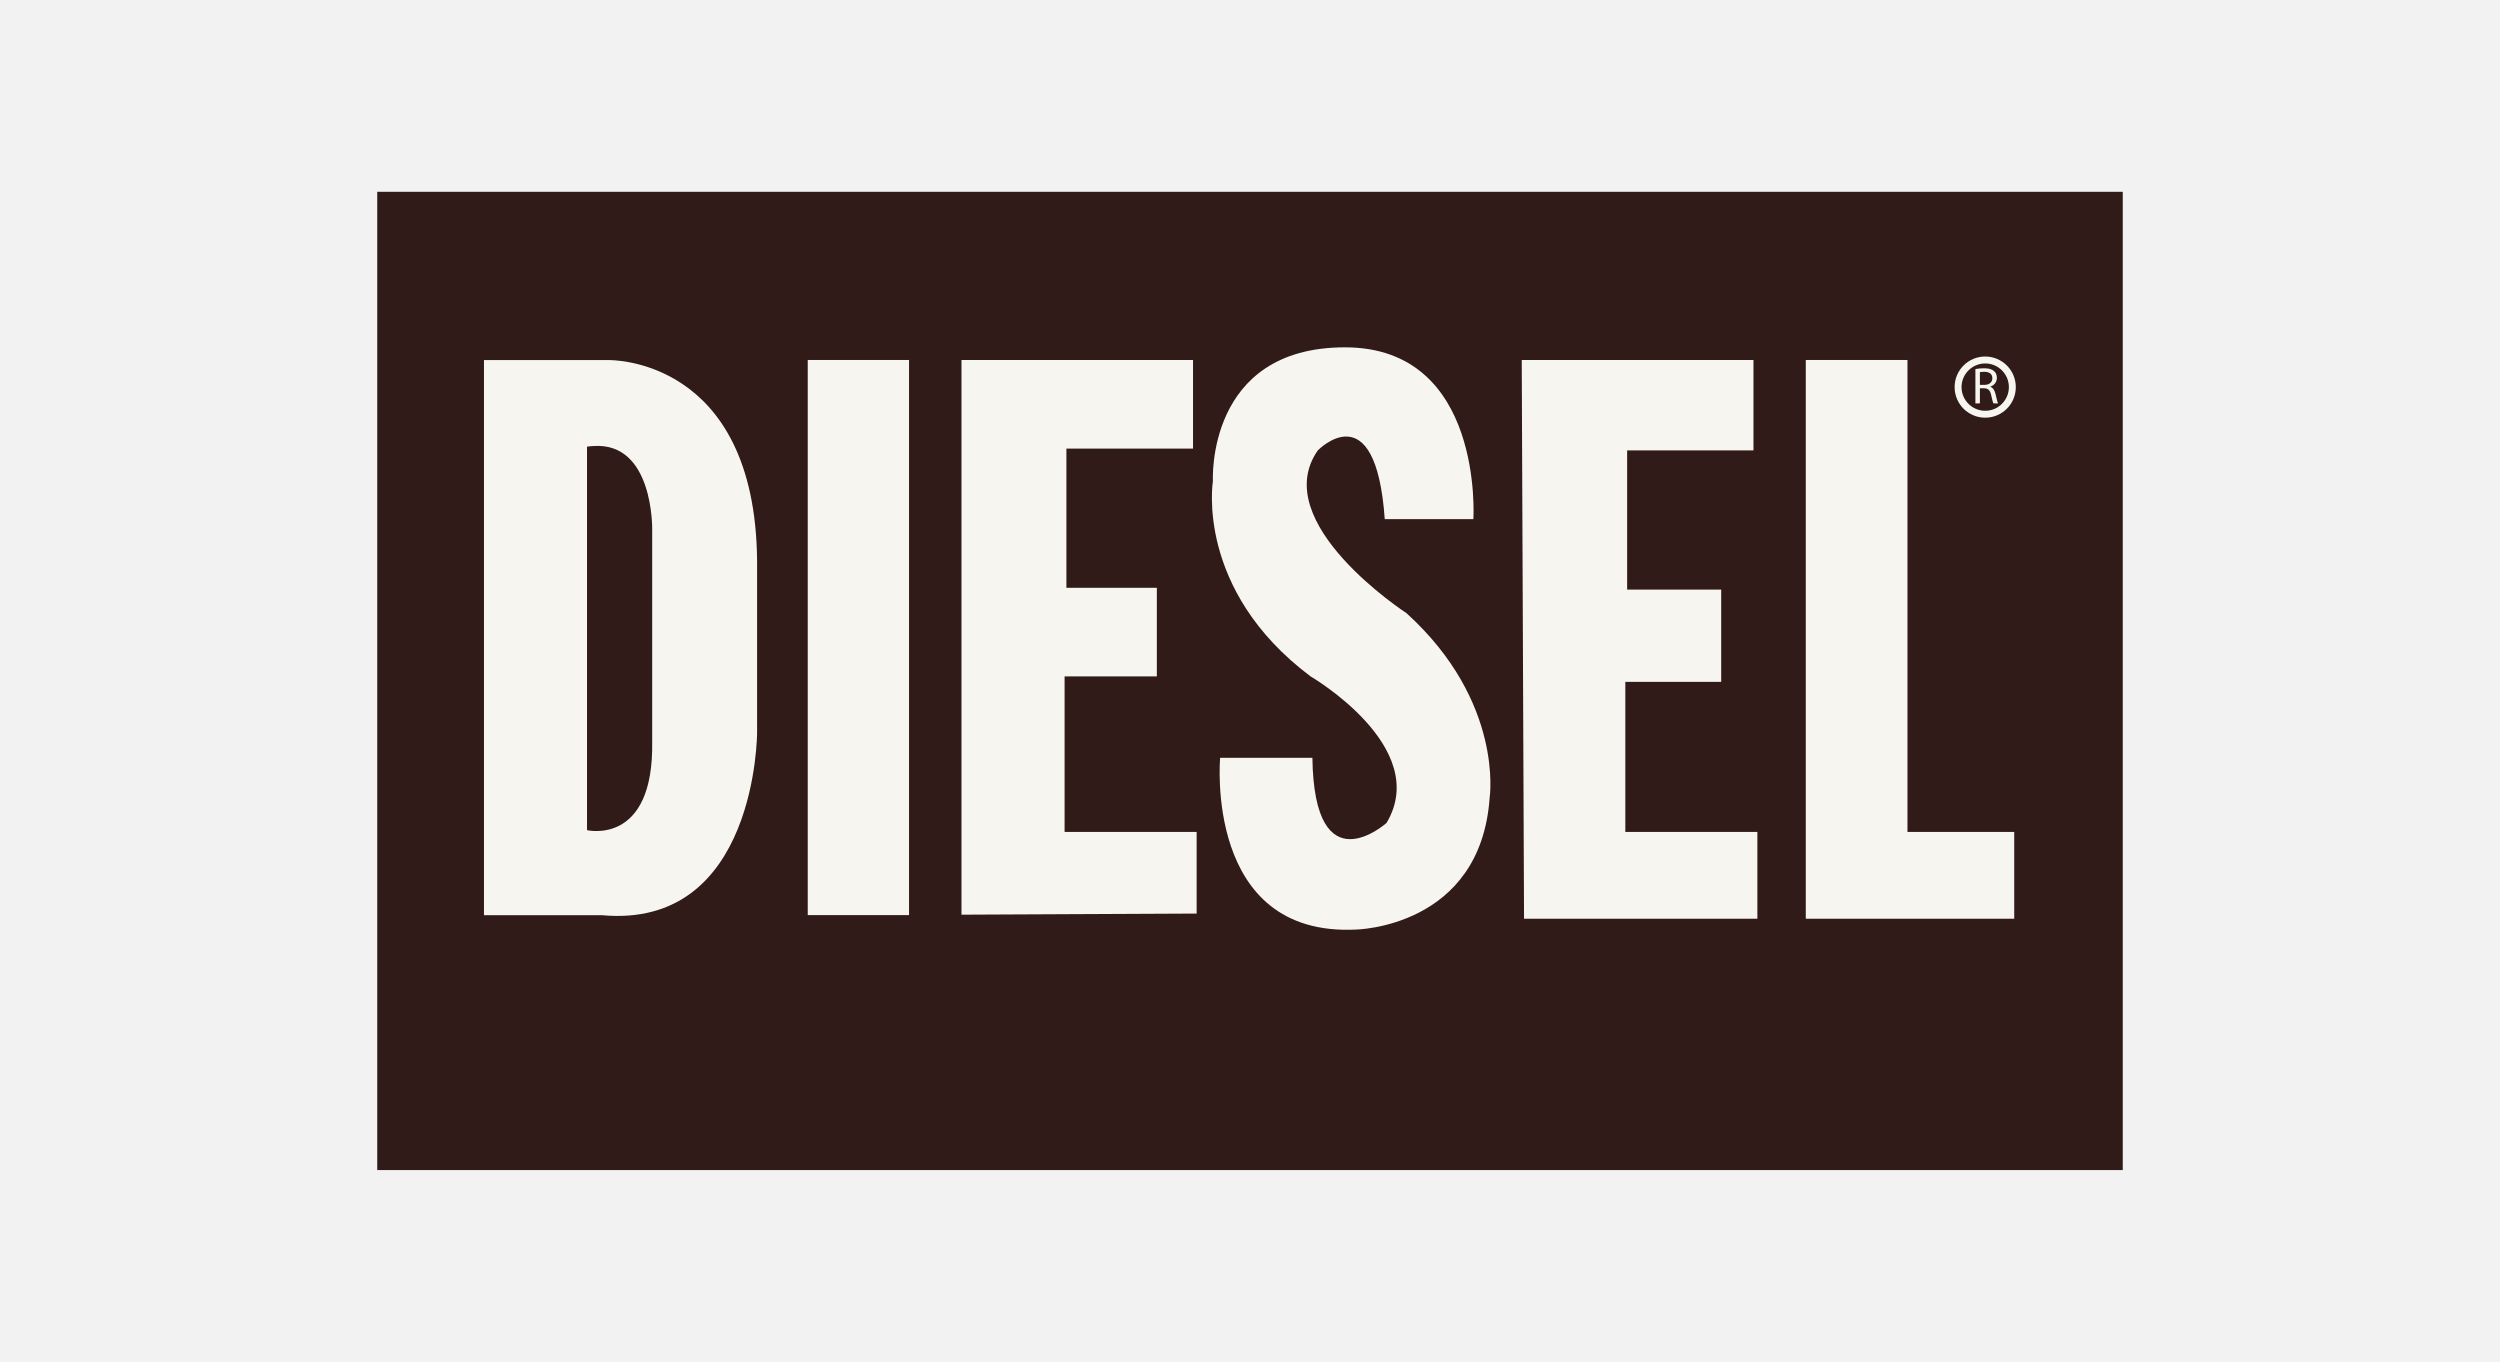 <svg xmlns="http://www.w3.org/2000/svg" fill="none" viewBox="0 0 782 426" height="426" width="782">
<rect fill="#F2F2F2" height="426" width="782"></rect>
<g clip-path="url(#clip0_335_286)">
<path fill="#301B18" d="M118 60H664V366H118V60Z"></path>
<path fill="#F7F5EF" d="M151.385 112.638V286.267H188.18C236.841 290.792 236.82 229.102 236.82 229.102V175.432C236.254 111.516 190.413 112.638 190.413 112.638H151.385ZM185.559 139.522C204.56 138.161 204.005 165.726 204.005 165.726V231.917C204.57 264.726 183.617 259.674 183.617 259.674V139.716C184.271 139.61 184.946 139.566 185.559 139.522Z"></path>
<path fill="#F7F5EF" d="M252.66 112.602H284.346V286.248H252.66V112.602Z"></path>
<path fill="#F7F5EF" d="M374.307 285.764V260.229H333.003V211.584H361.861V183.872H333.571V140.317H373.179V112.602H300.752V286.112L374.307 285.764Z"></path>
<path fill="#F7F5EF" d="M433.148 162.377H460.873C460.873 162.377 464.268 108.645 420.699 108.645C377.131 108.645 379.399 150.497 379.399 150.497C379.399 150.497 373.741 184.433 409.953 211.58C409.953 211.58 447.862 233.643 433.717 257.396C433.717 257.396 411.084 277.76 410.516 237.035H381.66C381.66 237.035 376.569 293.031 424.095 290.77C424.095 290.77 463.134 290.202 465.968 249.479C465.968 249.479 470.494 219.5 439.939 191.785C439.939 191.785 396.374 163.504 412.215 140.879C412.215 140.879 430.321 122.216 433.148 162.377Z"></path>
<path fill="#F7F5EF" d="M476 112.602H548.486V140.882H508.969V184.437H538.389V213.283H508.403V260.229H549.707V287.379H476.718L476 112.602Z"></path>
<path fill="#F7F5EF" d="M564.85 112.602H596.656V260.229H630.05V287.379H564.85V112.602Z"></path>
<path fill="#F7F5EF" d="M617.902 115.439C618.614 115.294 619.651 115.197 620.599 115.197C622.106 115.197 623.094 115.489 623.771 116.104C624.305 116.573 624.628 117.315 624.628 118.173C624.628 119.595 623.706 120.552 622.575 120.937V120.986C623.401 121.278 623.901 122.055 624.178 123.185C624.532 124.704 624.79 125.754 625.004 126.173H623.547C623.367 125.865 623.128 124.928 622.836 123.57C622.513 122.067 621.913 121.502 620.636 121.452H619.313V126.173H617.905V115.439H617.902ZM619.31 120.387H620.748C622.252 120.387 623.206 119.564 623.206 118.319C623.206 116.912 622.187 116.3 620.698 116.3C620.018 116.3 619.549 116.365 619.31 116.43V120.387Z"></path>
<path fill="#F7F5EF" d="M630.547 121.086C630.544 123.732 629.472 126.127 627.745 127.854H627.742C626.011 129.58 623.622 130.649 620.978 130.652V130.655H620.975H620.972V130.652C618.325 130.652 615.933 129.58 614.203 127.854C612.472 126.124 611.407 123.732 611.403 121.093H611.4V121.089V121.086H611.403C611.407 118.44 612.475 116.049 614.203 114.319C615.93 112.589 618.325 111.524 620.969 111.521V111.518H620.975H620.978V111.521C623.619 111.521 626.011 112.592 627.745 114.322C629.475 116.052 630.544 118.44 630.544 121.083H630.547V121.086ZM628.379 121.089L628.375 121.083H628.379C628.379 119.046 627.546 117.198 626.207 115.859V115.856C624.871 114.518 623.023 113.688 620.978 113.688V113.692H620.975H620.969V113.688C618.931 113.688 617.083 114.521 615.741 115.859C614.398 117.198 613.569 119.049 613.569 121.089H613.575V121.093V121.096H613.569C613.572 123.133 614.401 124.978 615.741 126.319C617.079 127.661 618.931 128.49 620.972 128.49V128.487H620.975H620.978V128.49C623.02 128.49 624.868 127.661 626.21 126.323H626.207C627.549 124.978 628.379 123.127 628.379 121.089Z"></path>
</g>
<defs>
<clipPath id="clip0_335_286">
<rect transform="translate(118 60)" fill="white" height="306" width="546"></rect>
</clipPath>
</defs>
</svg>
